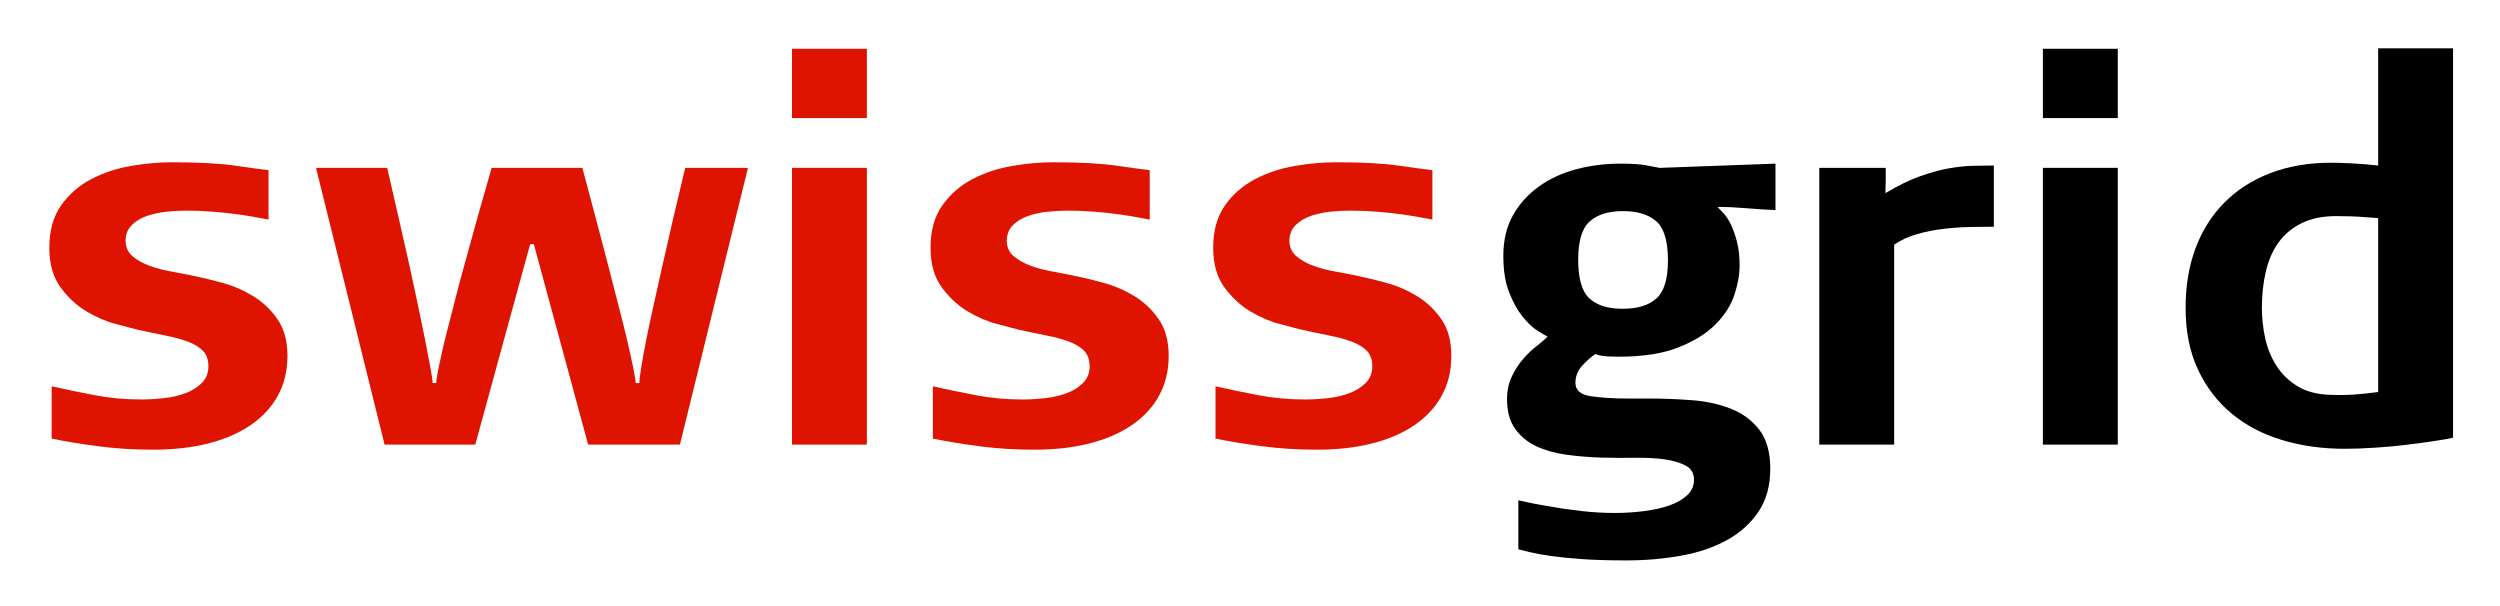 <svg xmlns="http://www.w3.org/2000/svg" role="img" viewBox="-15.26 -15.26 1053.52 255.52"><title>Swissgrid_logo.svg</title><defs><clipPath><path d="M467.716 782.301h113.387v24.156H467.716v-24.156z"/></clipPath></defs><g fill-opacity="1"><path fill="#df1400" fill-opacity="1" fill-rule="nonzero" stroke="none" d="M105.88 134.707c0 6.218-1.331 11.774-3.993 16.661-2.662 4.887-6.468 9.041-11.426 12.444-4.949 3.404-10.899 6.003-17.849 7.772-6.95 1.769-14.723 2.662-23.299 2.662-8.13 0-15.857-.482-23.174-1.447-7.317-.965-13.865-2.046-19.636-3.234v-22.03c5.914 1.322 11.971 2.582 18.18 3.761 6.2 1.188 12.784 1.787 19.725 1.787 2.957 0 6.093-.188 9.425-.554 3.323-.375 6.352-1.072 9.085-2.099s5.021-2.466 6.87-4.306c1.849-1.84 2.769-4.163 2.769-6.959 0-2.796-.741-4.967-2.224-6.513-1.474-1.537-3.547-2.832-6.209-3.859-2.671-1.027-5.878-1.921-9.657-2.653-3.77-.733-7.951-1.626-12.543-2.653-1.626-.447-4.44-1.188-8.433-2.233-3.993-1.027-8.058-2.769-12.203-5.226-4.145-2.448-7.808-5.825-10.988-10.131-3.18-4.306-4.771-9.872-4.771-16.706 0-7.272 1.662-13.248 4.985-17.921 3.323-4.681 7.531-8.353 12.632-11.024 5.101-2.671 10.685-4.52 16.759-5.566 6.066-1.036 11.765-1.554 17.099-1.554 11.265 0 20.226.473 26.899 1.438 6.664.965 11.337 1.59 13.999 1.876v20.842c-.893-.143-2.484-.447-4.779-.884-2.296-.447-5.039-.884-8.219-1.34-3.189-.438-6.673-.813-10.452-1.108-3.77-.295-7.513-.447-11.221-.447-2.519 0-5.262.152-8.228.447-2.957.295-5.735.893-8.326 1.787-2.6.893-4.753 2.198-6.45 3.904-1.706 1.706-2.555 3.904-2.555 6.584 0 2.671.965 4.833 2.894 6.468 1.912 1.635 4.288 2.975 7.102 4.02 2.814 1.036 5.887 1.858 9.219 2.448 3.332.599 6.405 1.188 9.219 1.787 3.707.741 7.853 1.742 12.444 3.002 4.592 1.26 8.925 3.145 12.998 5.655 4.074 2.519 7.477 5.78 10.22 9.782 2.734 3.993 4.109 9.112 4.109 15.321"/><path fill="#df1400" fill-opacity="1" fill-rule="nonzero" stroke="none" d="M271.264 172.1h-38.673l-22.897-84.467h-1.546L185.028 172.1H146.802L117.91 55.472h29.999c3.556 15.41 6.736 29.418 9.559 42.006 1.179 5.333 2.332 10.667 3.439 16 1.117 5.333 2.117 10.238 3.002 14.669.884 4.449 1.635 8.308 2.224 11.569.59 3.261.893 5.405.893 6.441h1.554c0-1.036.331-3.18.992-6.441.67-3.261 1.528-7.12 2.564-11.569l3.779-14.669c1.331-5.333 2.734-10.667 4.217-16 3.413-12.587 7.343-26.595 11.783-42.006h38.236c4.136 15.41 7.844 29.418 11.113 42.006 1.331 5.333 2.698 10.667 4.109 16 1.403 5.333 2.626 10.238 3.663 14.669 1.036 4.449 1.885 8.308 2.555 11.569.67 3.261 1.001 5.405 1.001 6.441h1.563c0-1.036.25-3.18.768-6.441.518-3.261 1.224-7.12 2.117-11.569.884-4.431 1.921-9.336 3.109-14.669l3.556-16c2.814-12.587 6.075-26.595 9.782-42.006h26.452L271.264 172.1z"/><path fill="#df1400" fill-opacity="1" fill-rule="nonzero" stroke="none" d="M477.233 134.707c0 6.218-1.34 11.774-3.993 16.661-2.671 4.887-6.477 9.041-11.435 12.444-4.949 3.404-10.899 6.003-17.849 7.772-6.95 1.769-14.714 2.662-23.29 2.662-8.13 0-15.866-.482-23.183-1.447-7.317-.965-13.865-2.046-19.627-3.234v-22.03c5.914 1.322 11.971 2.582 18.18 3.761 6.2 1.188 12.775 1.787 19.725 1.787 2.948 0 6.093-.188 9.416-.554 3.323-.375 6.361-1.072 9.085-2.099 2.734-1.027 5.03-2.466 6.87-4.306 1.849-1.84 2.778-4.163 2.778-6.959 0-2.796-.741-4.967-2.224-6.513-1.483-1.537-3.556-2.832-6.218-3.859-2.662-1.027-5.878-1.921-9.648-2.653-3.779-.733-7.96-1.626-12.543-2.653-1.635-.447-4.44-1.188-8.442-2.233-3.993-1.027-8.058-2.769-12.203-5.226-4.145-2.448-7.808-5.825-10.988-10.131-3.18-4.306-4.771-9.872-4.771-16.706 0-7.272 1.662-13.248 4.985-17.921 3.332-4.681 7.54-8.353 12.641-11.024 5.101-2.671 10.676-4.52 16.75-5.566 6.066-1.036 11.774-1.554 17.108-1.554 11.256 0 20.226.473 26.89 1.438 6.664.965 11.337 1.59 13.999 1.876v20.842c-.884-.143-2.484-.447-4.779-.884-2.296-.447-5.03-.884-8.219-1.34-3.18-.438-6.673-.813-10.443-1.108-3.779-.295-7.522-.447-11.221-.447-2.528 0-5.262.152-8.228.447-2.966.295-5.744.893-8.335 1.787-2.6.893-4.744 2.198-6.45 3.904-1.697 1.706-2.555 3.904-2.555 6.584 0 2.671.965 4.833 2.894 6.468 1.921 1.635 4.288 2.975 7.102 4.02 2.814 1.036 5.887 1.858 9.228 2.448 3.332.599 6.396 1.188 9.219 1.787 3.699.741 7.844 1.742 12.436 3.002 4.592 1.26 8.925 3.145 13.007 5.655 4.074 2.519 7.468 5.78 10.211 9.782 2.743 3.993 4.118 9.112 4.118 15.321"/><path fill="#df1400" fill-opacity="1" fill-rule="nonzero" stroke="none" d="M596.345 134.707c0 6.218-1.331 11.774-3.993 16.661-2.662 4.887-6.468 9.041-11.426 12.444-4.949 3.404-10.899 6.003-17.858 7.772-6.95 1.769-14.714 2.662-23.281 2.662-8.13 0-15.866-.482-23.192-1.447-7.308-.965-13.856-2.046-19.627-3.234v-22.03c5.914 1.322 11.971 2.582 18.18 3.761 6.2 1.188 12.784 1.787 19.725 1.787 2.957 0 6.102-.188 9.416-.554 3.332-.375 6.361-1.072 9.085-2.099 2.743-1.027 5.03-2.466 6.879-4.306 1.849-1.84 2.778-4.163 2.778-6.959 0-2.796-.759-4.967-2.233-6.513-1.483-1.537-3.547-2.832-6.218-3.859-2.662-1.027-5.878-1.921-9.648-2.653-3.77-.733-7.96-1.626-12.543-2.653-1.626-.447-4.431-1.188-8.433-2.233-3.993-1.027-8.058-2.769-12.212-5.226-4.136-2.448-7.799-5.825-10.979-10.131-3.189-4.306-4.771-9.872-4.771-16.706 0-7.272 1.653-13.248 4.985-17.921 3.323-4.681 7.54-8.353 12.632-11.024 5.092-2.671 10.685-4.52 16.75-5.566 6.075-1.036 11.783-1.554 17.108-1.554 11.265 0 20.235.473 26.899 1.438 6.664.965 11.328 1.59 13.999 1.876v20.842c-.893-.143-2.484-.447-4.779-.884-2.296-.447-5.03-.884-8.228-1.34-3.18-.438-6.664-.813-10.443-1.108-3.77-.295-7.513-.447-11.221-.447-2.519 0-5.253.152-8.219.447-2.966.295-5.744.893-8.344 1.787-2.591.893-4.744 2.198-6.441 3.904-1.706 1.706-2.564 3.904-2.564 6.584 0 2.671.974 4.833 2.894 6.468 1.921 1.635 4.297 2.975 7.102 4.02 2.823 1.036 5.896 1.858 9.237 2.448 3.332.599 6.396 1.188 9.21 1.787 3.699.741 7.853 1.742 12.436 3.002 4.601 1.26 8.934 3.145 13.007 5.655 4.074 2.519 7.477 5.78 10.22 9.782 2.743 3.993 4.109 9.112 4.109 15.321"/><path fill="#000" fill-opacity="1" fill-rule="nonzero" stroke="none" d="M824.962 80.282c-2.966 0-6.262.036-9.889.116-3.636.071-7.379.331-11.221.777-3.859.438-7.602 1.179-11.229 2.224-3.627 1.036-6.852 2.51-9.666 4.44v84.261h-31.553V55.473h27.998v5.289c0 1.322-.036 2.537-.107 3.636-.08 1.108-.045 1.662.107 1.662 5.19-3.118 9.961-5.449 14.338-7.004 4.369-1.563 8.398-2.671 12.105-3.341 3.699-.661 7.147-1.036 10.336-1.108 3.18-.071 6.111-.116 8.782-.116V80.282z"/><path fill="#df1400" fill-rule="nonzero" stroke="none" d="M318.49 55.474h31.553v116.628h-31.553V55.474zm0-50.18h31.553v29.204h-31.553V5.294z"/><path fill="#000" fill-rule="nonzero" stroke="none" d="M668.606 114.86c6.191 0 10.908-1.438 14.151-4.333 3.243-2.894 4.869-8.272 4.869-16.134 0-8.013-1.626-13.463-4.869-16.357-3.243-2.886-7.96-4.333-14.151-4.333-6.057 0-10.693 1.447-13.945 4.333-3.243 2.894-4.86 8.272-4.86 16.134 0 8.013 1.581 13.463 4.762 16.357 3.154 2.894 7.853 4.333 14.044 4.333m64.322-41.595c-3.85-.143-7.933-.402-12.221-.777-4.297-.366-8.362-.554-12.212-.554.59.599 1.447 1.483 2.555 2.671 1.108 1.179 2.144 2.778 3.109 4.771.956 2.001 1.805 4.413 2.546 7.227.741 2.814 1.108 6.146 1.108 10.006 0 3.85-.741 7.996-2.216 12.444-1.474 4.44-4.136 8.594-7.996 12.444-3.833 3.85-9.05 7.066-15.634 9.666-6.575 2.582-14.883 3.886-24.943 3.886-1.769 0-3.288-.036-4.547-.116-1.251-.071-2.242-.179-2.993-.331-.884-.143-1.697-.366-2.43-.661-1.635 1.027-3.439 2.618-5.441 4.744-1.992 2.126-2.984 4.592-2.984 7.388 0 3.082 2.135 4.967 6.432 5.628 4.288.652 9.621.983 15.973.983h8.666c5.762 0 11.685.223 17.751.679 6.066.429 11.578 1.617 16.536 3.547 4.958 1.93 8.987 4.896 12.105 8.889 3.1 3.993 4.654 9.479 4.654 16.438 0 7.111-1.626 13.106-4.878 18.001-3.252 4.887-7.647 8.889-13.186 11.989-5.557 3.109-12.025 5.333-19.422 6.664-7.406 1.34-15.178 2.01-23.334 2.01-7.254 0-13.481-.188-18.662-.554-5.19-.375-9.568-.822-13.123-1.34-3.564-.509-6.405-1.036-8.549-1.554-2.144-.518-3.824-.929-5.012-1.224v-20.663c4.449 1.036 9.041 1.93 13.784 2.671 3.993.741 8.38 1.367 13.114 1.885 4.735.527 9.255.786 13.57.786 4.288 0 8.478-.259 12.543-.786 4.083-.518 7.674-1.331 10.783-2.439 3.118-1.117 5.592-2.573 7.451-4.342 1.849-1.778 2.769-3.931 2.769-6.45 0-2.662-1.143-4.637-3.43-5.896-2.296-1.251-5.253-2.144-8.88-2.671-3.636-.518-7.808-.733-12.543-.661-4.735.071-9.586.036-14.544-.098-4.949-.161-9.791-.563-14.535-1.224-4.726-.661-8.916-1.849-12.534-3.547-3.627-1.697-6.584-4.136-8.88-7.308-2.296-3.171-3.439-7.343-3.439-12.507 0-3.547.661-6.718 2.001-9.532 1.322-2.805 2.921-5.28 4.771-7.415 1.849-2.144 3.743-3.949 5.664-5.423 1.921-1.483 3.475-2.814 4.663-3.993-.884-.438-2.332-1.295-4.333-2.555-2.001-1.251-4.074-3.225-6.218-5.896-2.162-2.662-4.047-6.075-5.664-10.22-1.644-4.145-2.448-9.264-2.448-15.339 0-6.664 1.367-12.409 4.101-17.224 2.734-4.815 6.388-8.853 10.979-12.114 4.574-3.261 9.818-5.673 15.732-7.218 5.923-1.563 12.06-2.341 18.412-2.341 4.878 0 8.46.223 10.747.67 2.296.438 4.261.813 5.878 1.108l48.831-1.778v19.556z"/><path fill="#000" fill-rule="nonzero" stroke="none" d="M845.633 55.474h31.553v116.628h-31.553V55.474zm0-50.18h31.553v29.204h-31.553V5.294z"/><path fill="#000" fill-opacity="1" fill-rule="nonzero" stroke="none" d="M986.917 76.643c-1.787-.134-3.636-.259-5.566-.393-1.644-.152-3.538-.259-5.691-.339-2.144-.071-4.261-.107-6.343-.107-5.789 0-10.693 1.009-14.696 3.002-4.011 2.001-7.245 4.708-9.693 8.112-2.448 3.404-4.235 7.477-5.342 12.221-1.117 4.735-1.671 9.845-1.671 15.33 0 4.145.438 8.326 1.331 12.543.893 4.226 2.448 8.112 4.681 11.676 2.233 3.547 5.199 6.468 8.916 8.764 3.707 2.296 8.38 3.52 14.026 3.672 3.413.143 6.754.107 10.023-.125 3.261-.241 6.602-.59 10.023-1.054V76.643zm31.553 92.543c-1.93.456-4.628.92-8.112 1.447-3.493.527-7.334 1.036-11.56 1.554-4.226.518-8.639.92-13.222 1.215-4.601.304-8.898.456-12.9.456-9.336 0-18.073-1.224-26.22-3.672-8.156-2.439-15.232-6.146-21.235-11.122-6.003-4.967-10.747-11.149-14.231-18.564-3.484-7.415-5.217-16.089-5.217-26.023 0-9.345 1.403-17.751 4.226-25.246 2.814-7.477 6.888-13.892 12.221-19.234 5.333-5.333 11.783-9.452 19.341-12.337 7.567-2.894 16.08-4.342 25.568-4.342 2.082 0 4.815.08 8.228.241 3.404.152 7.263.465 11.56.938V5.103h31.553v164.083z"/></g></svg>